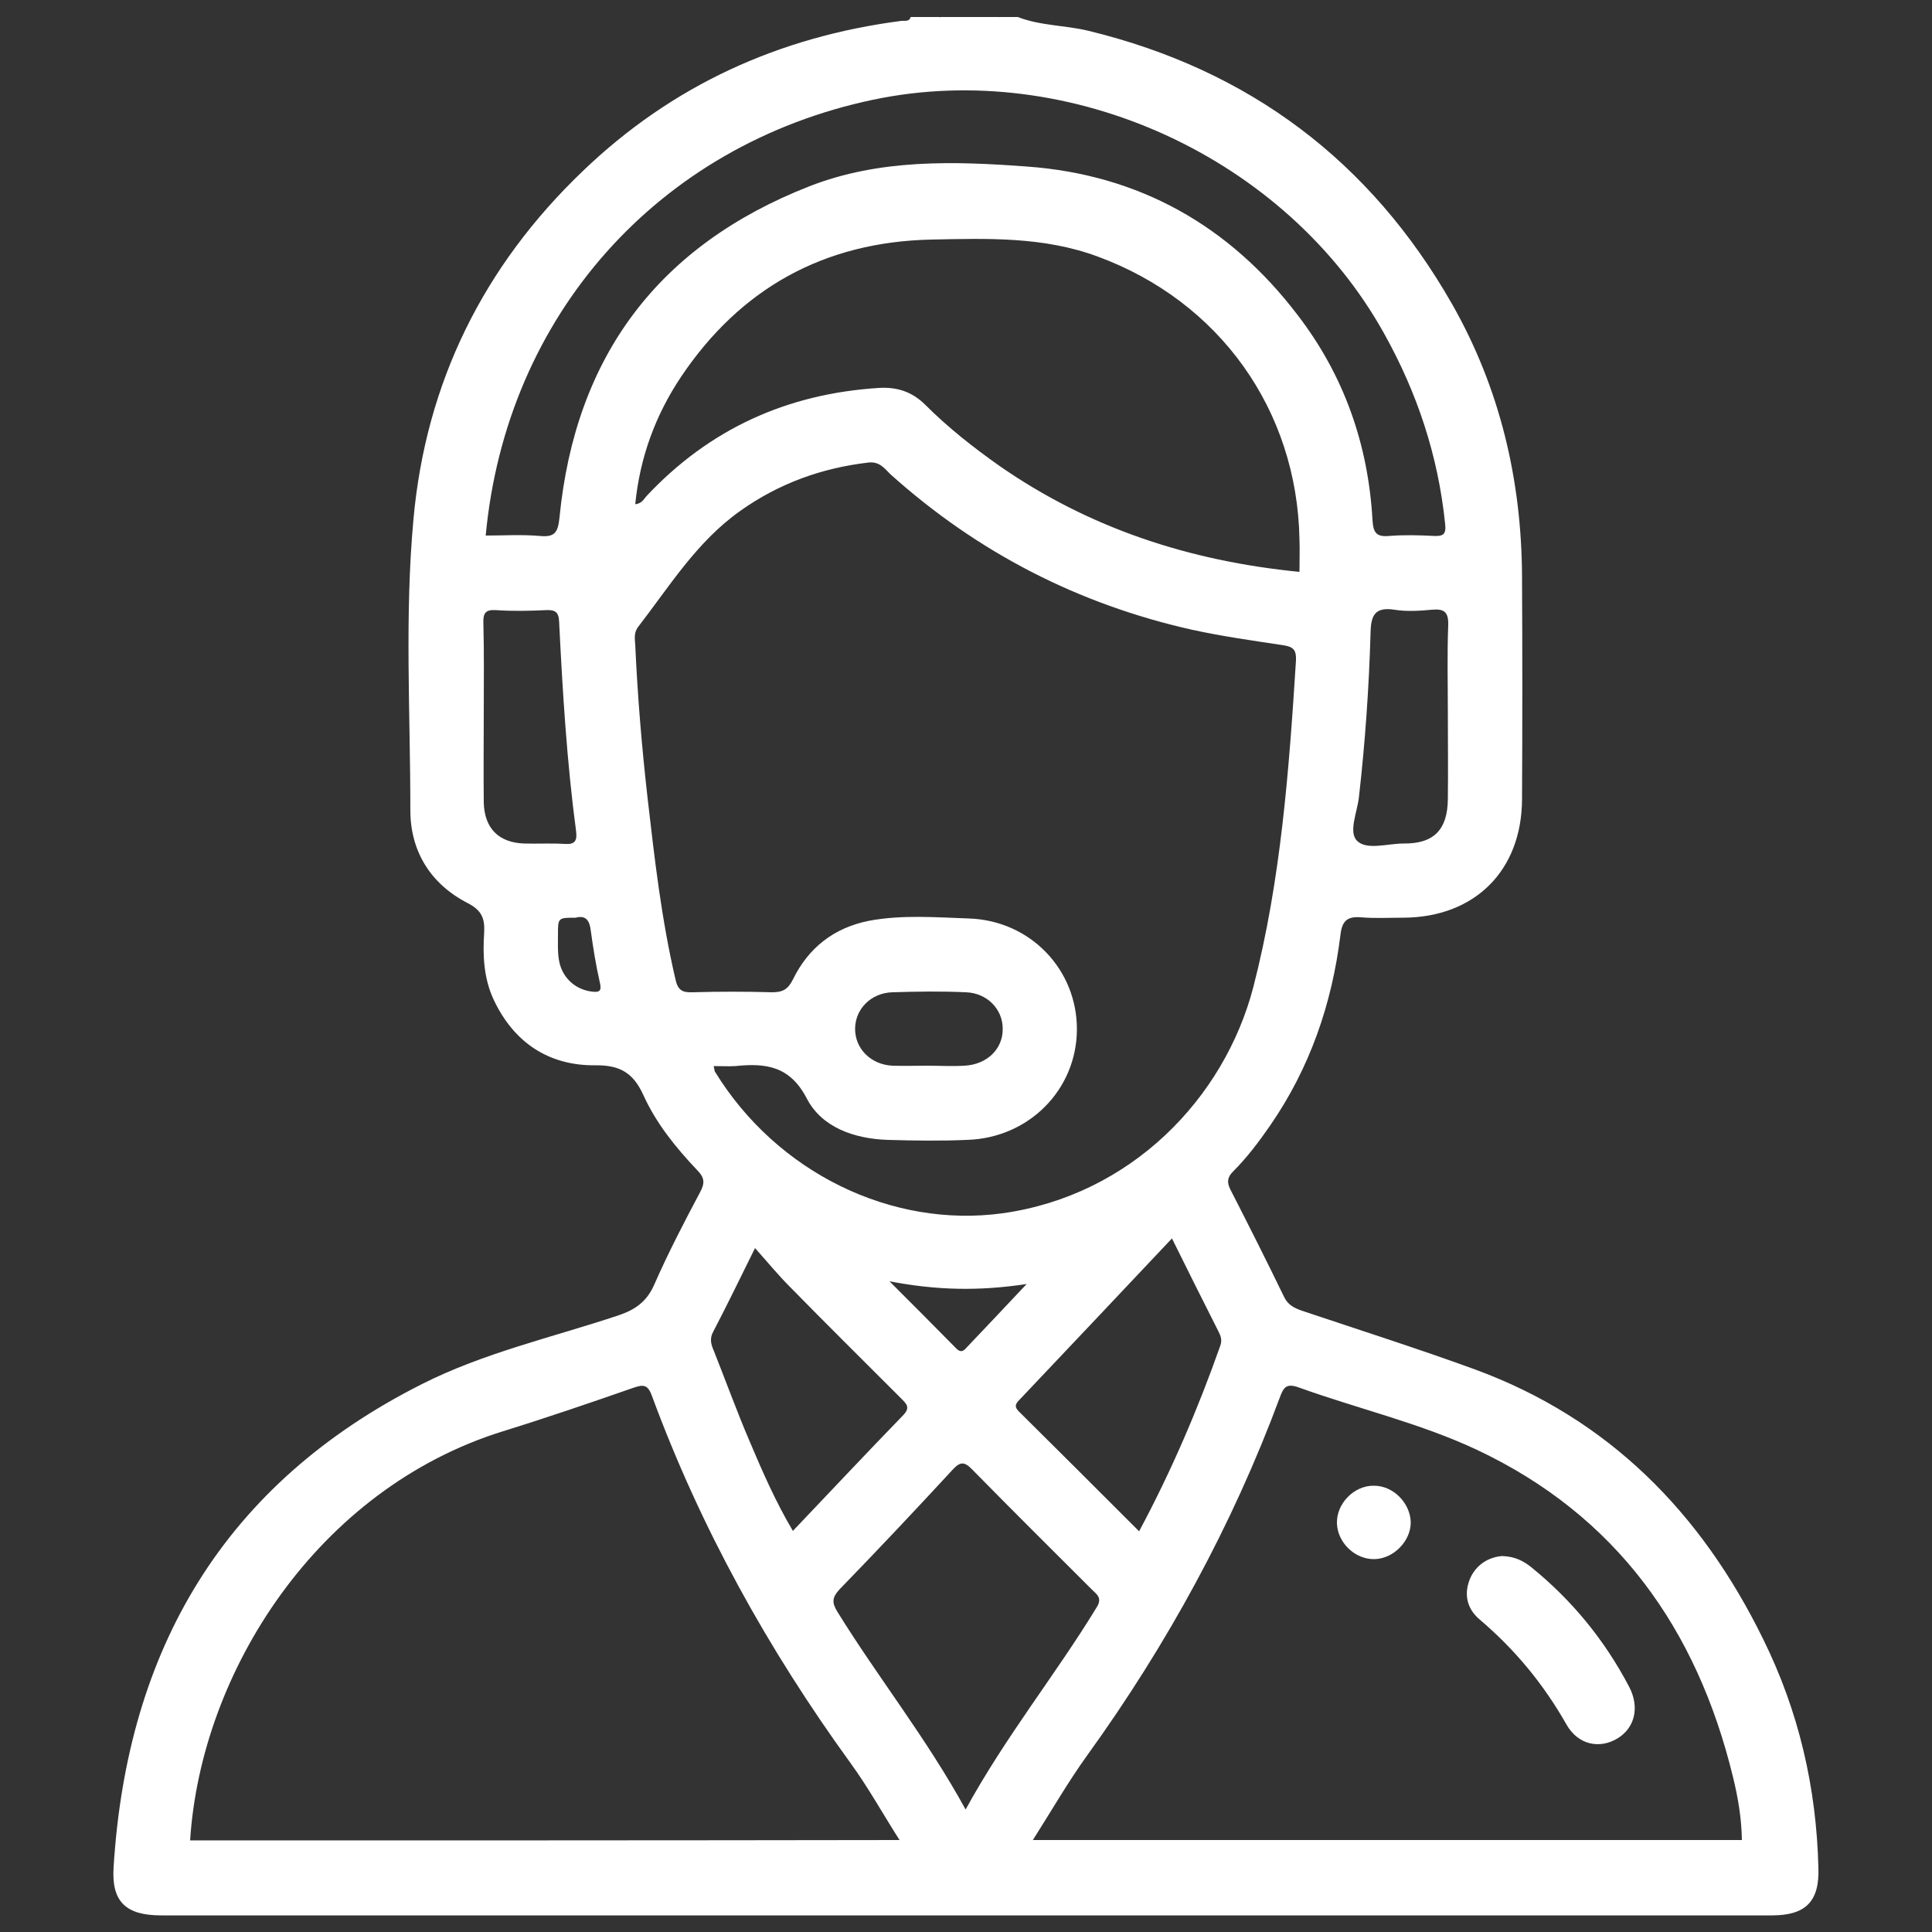 <?xml version="1.0" encoding="utf-8"?>
<!-- Generator: Adobe Illustrator 25.4.1, SVG Export Plug-In . SVG Version: 6.00 Build 0)  -->
<svg version="1.1" id="Layer_1" xmlns="http://www.w3.org/2000/svg" xmlns:xlink="http://www.w3.org/1999/xlink" x="0px" y="0px"
	 viewBox="0 0 500 500" style="enable-background:new 0 0 500 500;" xml:space="preserve">
<rect x="0" y="0" width="500" height="500" fill="#333333" stroke="none"/>
<style type="text/css">
	.st0{fill:#FFFFFF;}
</style>
<g>
	<path class="st0" d="M241.3,5.2c-0.8,0.1-1.6,0.3-1.9-0.8c0.6,0,1.3,0,1.9,0c0.3,0.2,0.4,0.4,0.3,0.6
		C241.6,5.1,241.4,5.2,241.3,5.2z"/>
	<path class="st0" d="M241.3,5.2c0-0.3,0-0.5,0-0.8c0.6,0,1.3,0,1.9,0C242.9,5.4,242.2,5.3,241.3,5.2z"/>
	<path class="st0" d="M258.7,5.2c-0.8,0.2-1.6,0.2-2-0.8c0.6,0,1.3,0,1.9,0c0.3,0.2,0.4,0.3,0.3,0.5C258.9,5.1,258.8,5.2,258.7,5.2z
		"/>
	<path class="st0" d="M258.7,5.2c0-0.3,0-0.5,0-0.8c0.6,0,1.3,0,1.9,0C260.3,5.5,259.5,5.3,258.7,5.2z"/>
	<path class="st0" d="M456.3,424.2c-16-32.7-40-57.1-74.6-69.8c-14.8-5.4-29.9-10.2-44.8-15.2c-2-0.7-3.6-1.5-4.6-3.6
		c-4.5-9.3-9.2-18.6-13.9-27.8c-0.9-1.8-0.8-3.1,0.7-4.6c3.6-3.6,6.7-7.7,9.6-11.9c10.3-14.9,16-31.5,18.2-49.3
		c0.4-3.6,1.7-4.9,5.3-4.6c3.6,0.3,7.3,0.1,11,0.1c18.5-0.1,30.6-12.2,30.7-30.6c0.1-19.2,0.1-38.4,0-57.6
		c-0.1-25-5.7-48.8-18.1-70.6c-21.1-37-52.5-60.6-94-70.7c-6.1-1.5-12.5-1.3-18.4-3.6c-1,0-1.9,0-2.9,0c-0.5,0.6-1.2,0.5-1.9,0.5
		c-0.7,0-1.4,0.1-1.9-0.5c-4.5,0-9,0-13.4,0c-0.5,0.6-1.2,0.5-1.9,0.5c-0.7,0-1.4,0.1-1.9-0.5c-1.3,0-2.6,0-3.8,0
		c-0.4,1.3-1.5,0.9-2.4,1c-31.7,4.1-59.4,16.7-82.5,38.9C125.1,68.9,110.2,99,107,134.4c-2.3,25-0.8,50.2-0.8,75.3
		c0,10.7,5.3,19.1,14.8,24c3.7,1.9,4.5,4,4.3,7.7c-0.4,5.9-0.1,11.9,2.5,17.4c5.2,11,14.2,17,26.2,16.9c6.5-0.1,9.9,2,12.5,7.7
		c3.3,7.3,8.4,13.6,13.9,19.4c1.9,1.9,2.1,3.3,0.8,5.7c-4.2,7.9-8.3,15.8-11.9,24c-1.9,4.3-4.8,6.4-9.2,7.9
		c-17.1,5.7-34.9,9.7-50.9,17.8c-51.2,25.8-76.3,68.6-79.8,125c-0.6,9,3.2,12.5,12.3,12.5c139,0,277.9,0,416.9,0
		c8.7,0,12.3-3.6,12-12.3C470.1,462.6,465.5,442.8,456.3,424.2z M336.3,148c-28.5-2.8-54.4-11.3-77.6-27.4
		c-6.8-4.8-13.3-9.9-19.2-15.8c-3.4-3.4-7.3-4.7-12.1-4.4c-23.7,1.5-43.8,10.6-60.1,28c-0.7,0.8-1.2,1.9-2.9,2.1
		c1.2-12.1,5.2-23,11.8-32.9c15.4-23,37.1-35,64.8-35.6c14.5-0.3,29.1-0.8,43.1,4.4c31.5,11.6,51.6,39.7,52.2,73.2
		C336.4,142.2,336.3,144.9,336.3,148z M374.7,184.4c0,7.5,0.1,15,0,22.5c-0.1,7.8-3.6,11.5-11.5,11.4c-4.1,0-9.5,1.8-12-0.7
		c-2.3-2.3,0.1-7.5,0.5-11.4c1.6-14.1,2.6-28.3,3-42.5c0.1-4.4,1.1-6.7,6.2-5.9c3.1,0.5,6.4,0.3,9.6,0c3.2-0.3,4.4,0.5,4.3,4
		C374.5,169.3,374.7,176.9,374.7,184.4z M135.7,218.3c-6.6-0.2-10.3-3.9-10.5-10.5c-0.1-8,0-16,0-23.9c0-7.5,0.1-15-0.1-22.5
		c-0.1-2.6,0.4-3.7,3.3-3.5c4.3,0.3,8.6,0.2,12.9,0c2.3-0.1,3.3,0.4,3.4,3c0.9,18.2,2,36.3,4.4,54.3c0.3,2.5-0.4,3.4-3,3.2
		C142.8,218.2,139.3,218.4,135.7,218.3z M153,256.6c-4.4-0.6-7.8-3.9-8.4-8.5c-0.3-2-0.2-4.1-0.2-6.2c0-4.4,0-4.4,4.6-4.4
		c2.6-0.7,3.6,0.7,3.9,3.4c0.6,4.4,1.3,8.8,2.3,13.2C155.8,256.5,155.2,256.9,153,256.6z M144.8,133.9c-0.4,3.9-1.2,5.2-5.2,4.8
		c-4.6-0.4-9.2-0.1-13.9-0.1C131,81.7,170.3,37.5,226,25.8c51-10.7,106.9,15,132.2,60.5c8.6,15.4,14,31.7,15.8,49.3
		c0.3,2.7-0.5,3.2-2.9,3.1c-3.8-0.2-7.7-0.3-11.5,0c-3.3,0.3-4.2-0.7-4.4-4.1c-1.1-19.6-7.4-37.5-19.4-53.1
		c-17.6-23.1-41-36.3-70-38.4c-18.9-1.4-38.1-2-56.3,5.1C170.4,63.5,148.9,92.2,144.8,133.9z M179.2,256.8c-2.7,0.1-3.8-0.6-4.4-3.4
		c-3.6-15.4-5.4-31.1-7.2-46.8c-1.5-13.2-2.6-26.4-3.2-39.7c-0.1-1.6-0.4-3.1,0.7-4.6c8.2-10.6,15.2-22.1,26.5-30.1
		c10-7.1,21.1-11.1,33.2-12.5c2.8-0.3,4.1,1.5,5.6,3c22.6,20.3,48.7,33.7,78.2,40.3c7.8,1.7,15.7,2.8,23.6,4
		c2.6,0.4,3.3,1.3,3.2,3.9c-1.8,28.4-3.9,56.8-11,84.4c-7.5,29-31.8,54.1-65,58.7c-28.5,3.9-58.3-10.4-74.4-36.7
		c-0.1-0.2-0.1-0.6-0.3-1.4c2.1,0,3.8,0.1,5.6,0c7.8-0.8,14.1-0.1,18.5,8.4c3.9,7.5,12.3,10.4,20.9,10.7c6.9,0.2,13.8,0.3,20.6,0
		c16-0.5,28.3-13,28.4-28.5c0.1-15.5-12-28.3-28-28.8c-8.6-0.3-17.3-1-25.8,0.6c-9.1,1.8-15.7,7-19.7,15.2c-1.3,2.6-2.7,3.3-5.4,3.3
		C193,256.6,186.1,256.6,179.2,256.8z M230.2,331.6c12,2.3,23,2.6,35.5,0.7c-5.7,6.1-10.6,11.2-15.5,16.4c-0.8,0.9-1.5,1.5-2.7,0.3
		C242,343.4,236.4,337.8,230.2,331.6z M233.6,366.4c-9.4,9.7-18.7,19.6-28.4,29.8c-4.5-7.6-7.9-15.4-11.2-23.2
		c-3.3-7.7-6.2-15.7-9.3-23.5c-0.7-1.6-1.1-3.1-0.1-4.9c3.5-6.7,6.8-13.5,10.8-21.6c3.3,3.7,6,7,9,10c9.5,9.7,19.1,19.2,28.7,28.8
		C234.7,363.4,235.7,364.3,233.6,366.4z M263.8,362.3c13.1-13.8,26.1-27.6,39.5-41.8c4.2,8.5,8.1,16.3,12.1,24.2
		c0.6,1.2,0.9,2.2,0.4,3.6c-5.8,16.4-12.6,32.3-21,48c-10.5-10.5-20.8-20.8-31.1-31C262.6,364.2,262.6,363.5,263.8,362.3z
		 M221.3,266.1c0.1-5,4.1-9.1,9.6-9.3c6.4-0.2,12.7-0.3,19.1,0c5.5,0.2,9.5,4.4,9.5,9.4c0.1,5.2-4,9.3-9.9,9.6c-3.2,0.2-6.4,0-9.6,0
		c-3,0-6.1,0.1-9.1,0C225.3,275.5,221.2,271.3,221.3,266.1z M49.2,476.3c2.8-43.7,33-91,81-105.9c11.3-3.5,22.4-7.3,33.6-11.2
		c2.6-0.9,3.8-1,4.9,2c12.6,34.2,30.1,65.7,51.5,95.2c4.5,6.2,8.2,12.9,12.6,19.8C170.9,476.3,110,476.3,49.2,476.3z M216.7,417.1
		c-1.4-2.3-1.4-3.6,0.5-5.7c9.9-10.2,19.7-20.6,29.3-31c2-2.2,3.1-2.2,5.2,0c10.2,10.4,20.5,20.6,30.8,30.9c1.3,1.3,2.9,2.2,1.3,4.7
		c-10.6,17.4-23.5,33.3-33.9,52.3C239.7,449.7,227.2,434.1,216.7,417.1z M267.3,476.2c4.9-7.7,9.2-15.2,14.2-22.1
		c20.6-28.6,37.4-59.3,49.7-92.4c1-2.7,1.7-3.8,5-2.6c15.3,5.5,31.3,9.2,46,16.1c36.1,17,57,46.4,66.3,84.7
		c1.3,5.3,2.2,10.6,2.3,16.3C390,476.2,329.1,476.2,267.3,476.2z"/>
	<path class="st0" d="M388.7,402.7c3.4,0.1,5.6,1.3,7.6,2.9c10.6,8.6,19,18.9,25.3,30.9c2.8,5.3,1.5,10.7-3,13.4
		c-4.6,2.8-10.2,1.7-13.2-3.6c-5.9-10.4-13.3-19.4-22.5-27.2c-3.3-2.8-4.2-6.7-2.3-10.9C382.3,404.7,385.4,403,388.7,402.7z"/>
	<path class="st0" d="M355.7,403.5c-5,0.1-9.5-4.2-9.7-9.2c-0.2-5.1,4.4-9.9,9.6-9.8c5,0,9.4,4.5,9.5,9.5
		C365.1,398.8,360.7,403.4,355.7,403.5z"/>
</g>
</svg>
